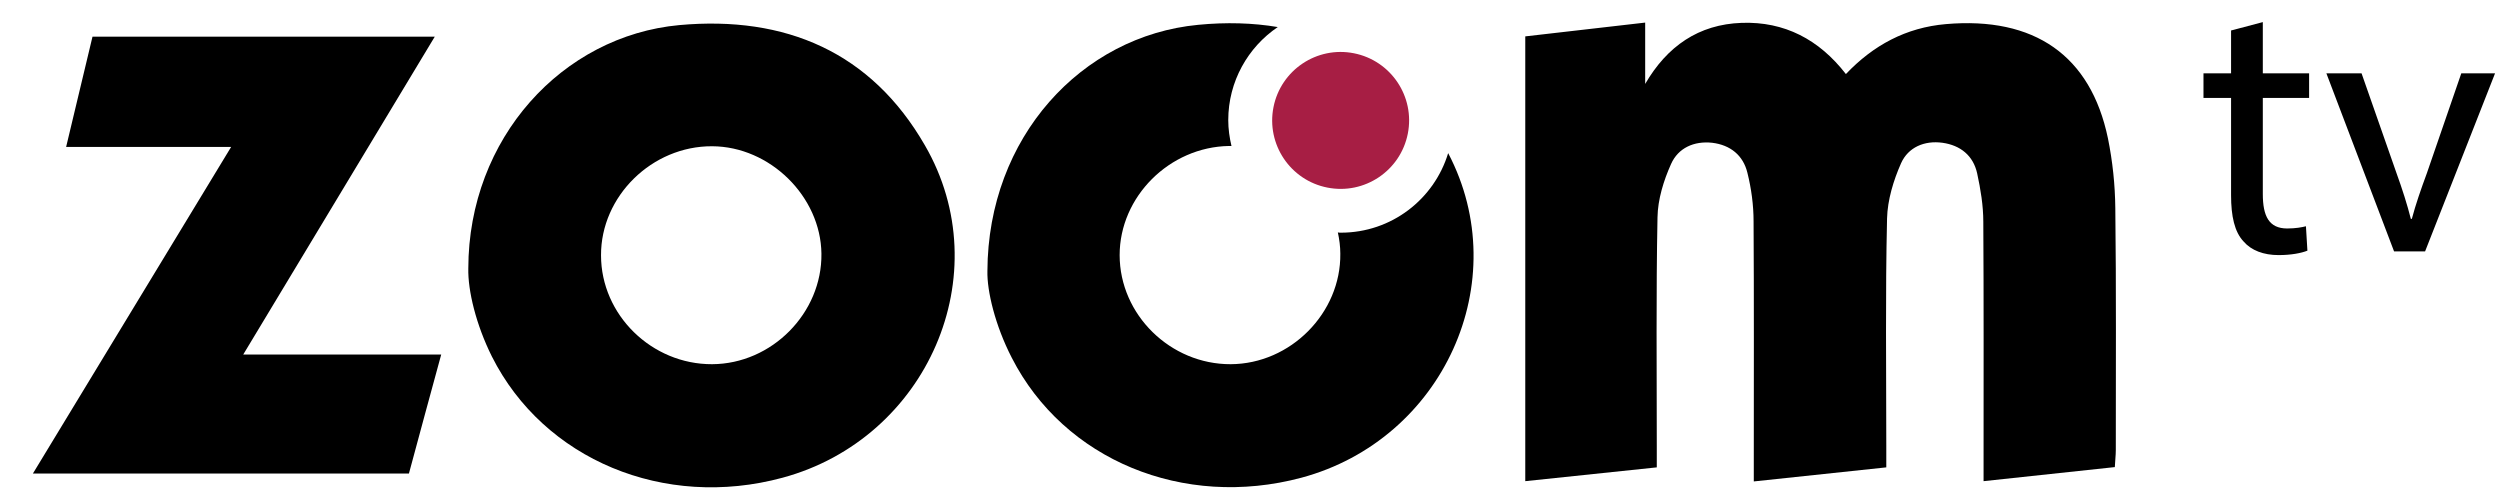 <svg width="56" height="11" viewBox="0 0 56 11" fill="none" xmlns="http://www.w3.org/2000/svg">
<g clip-path="url(#clip0_360_4301)">
<path d="M36.852 0.506C35.926 0.611 35.054 0.711 34.166 0.815C34.166 4.147 34.166 7.446 34.166 10.778C35.159 10.673 36.119 10.574 37.112 10.469C37.112 10.287 37.112 10.149 37.112 10.006C37.112 8.296 37.095 6.58 37.128 4.87C37.134 4.467 37.266 4.042 37.432 3.673C37.592 3.314 37.945 3.154 38.353 3.198C38.761 3.248 39.048 3.48 39.142 3.871C39.23 4.224 39.28 4.594 39.28 4.958C39.291 6.734 39.285 8.516 39.285 10.293C39.285 10.447 39.285 10.596 39.285 10.784C40.311 10.673 41.271 10.574 42.253 10.469C42.253 10.276 42.253 10.133 42.253 9.989C42.253 8.29 42.231 6.591 42.27 4.892C42.281 4.478 42.413 4.042 42.584 3.656C42.744 3.298 43.108 3.143 43.511 3.198C43.913 3.254 44.2 3.485 44.288 3.882C44.366 4.241 44.426 4.605 44.426 4.969C44.437 6.745 44.432 8.527 44.432 10.303C44.432 10.453 44.432 10.607 44.432 10.778C45.452 10.668 46.407 10.568 47.372 10.463C47.378 10.32 47.394 10.204 47.394 10.083C47.394 8.279 47.405 6.475 47.383 4.666C47.378 4.142 47.322 3.612 47.218 3.099C46.831 1.24 45.568 0.368 43.588 0.54C42.694 0.617 41.961 1.014 41.348 1.659C40.747 0.882 39.969 0.479 39.015 0.512C38.049 0.545 37.343 1.036 36.852 1.88C36.852 1.433 36.852 0.986 36.852 0.506Z" fill="black"/>
<path d="M5.448 7.942C6.904 5.526 8.311 3.193 9.739 0.821C7.141 0.821 4.615 0.821 2.072 0.821C1.878 1.632 1.685 2.432 1.481 3.292C2.717 3.292 3.909 3.292 5.177 3.292C3.677 5.763 2.215 8.169 0.737 10.607C3.589 10.607 6.363 10.607 9.16 10.607C9.397 9.724 9.635 8.853 9.883 7.942C8.393 7.942 6.965 7.942 5.448 7.942Z" fill="black"/>
<path d="M10.49 6.012C10.495 3.094 12.597 0.804 15.217 0.562C17.595 0.346 19.515 1.168 20.717 3.254C22.389 6.139 20.772 9.824 17.529 10.701C14.881 11.418 12.183 10.298 11.019 7.987C10.661 7.269 10.479 6.508 10.49 6.012ZM15.951 8.158C17.291 8.152 18.417 7.01 18.4 5.681C18.384 4.401 17.247 3.281 15.951 3.276C14.605 3.27 13.458 4.395 13.463 5.719C13.463 7.054 14.599 8.163 15.951 8.158Z" fill="black"/>
<path d="M31.535 2.994C31.699 2.163 31.158 1.357 30.327 1.193C29.496 1.029 28.69 1.57 28.526 2.401C28.362 3.232 28.903 4.039 29.734 4.202C30.565 4.366 31.371 3.825 31.535 2.994Z" fill="#A71E44"/>
<path d="M32.439 3.43C32.125 4.462 31.17 5.212 30.034 5.212C30.012 5.212 29.99 5.212 29.968 5.206C30.001 5.361 30.023 5.521 30.023 5.681C30.04 7.01 28.909 8.152 27.568 8.158C26.217 8.163 25.08 7.049 25.08 5.714C25.08 4.407 26.195 3.292 27.53 3.27C27.546 3.27 27.563 3.27 27.585 3.27C27.541 3.083 27.513 2.89 27.513 2.691C27.513 1.825 27.954 1.058 28.622 0.606C28.065 0.512 27.469 0.495 26.84 0.556C24.225 0.804 22.129 3.077 22.118 6.072C22.107 6.514 22.289 7.286 22.664 8.014C23.834 10.304 26.509 11.407 29.151 10.701C32.329 9.846 33.945 6.299 32.439 3.43Z" fill="black"/>
<path d="M50.687 0.495V1.643H51.724V2.194H50.687V4.346C50.687 4.842 50.825 5.118 51.233 5.118C51.421 5.118 51.565 5.091 51.653 5.068L51.686 5.615C51.548 5.67 51.322 5.714 51.04 5.714C50.704 5.714 50.428 5.609 50.257 5.41C50.053 5.195 49.976 4.842 49.976 4.373V2.194H49.358V1.643H49.976V0.683L50.687 0.495Z" fill="black"/>
<path d="M52.899 1.643L53.683 3.882C53.815 4.247 53.92 4.577 54.003 4.903H54.025C54.113 4.572 54.229 4.241 54.361 3.882L55.133 1.643H55.889L54.322 5.631H53.627L52.111 1.643C52.121 1.643 52.899 1.643 52.899 1.643Z" fill="black"/>
</g>
<defs>
<clipPath id="clip0_360_4301">
<rect width="55.385" height="10.608" fill="white" transform="translate(0.615 0.369)"/>
</clipPath>
</defs>
</svg>
